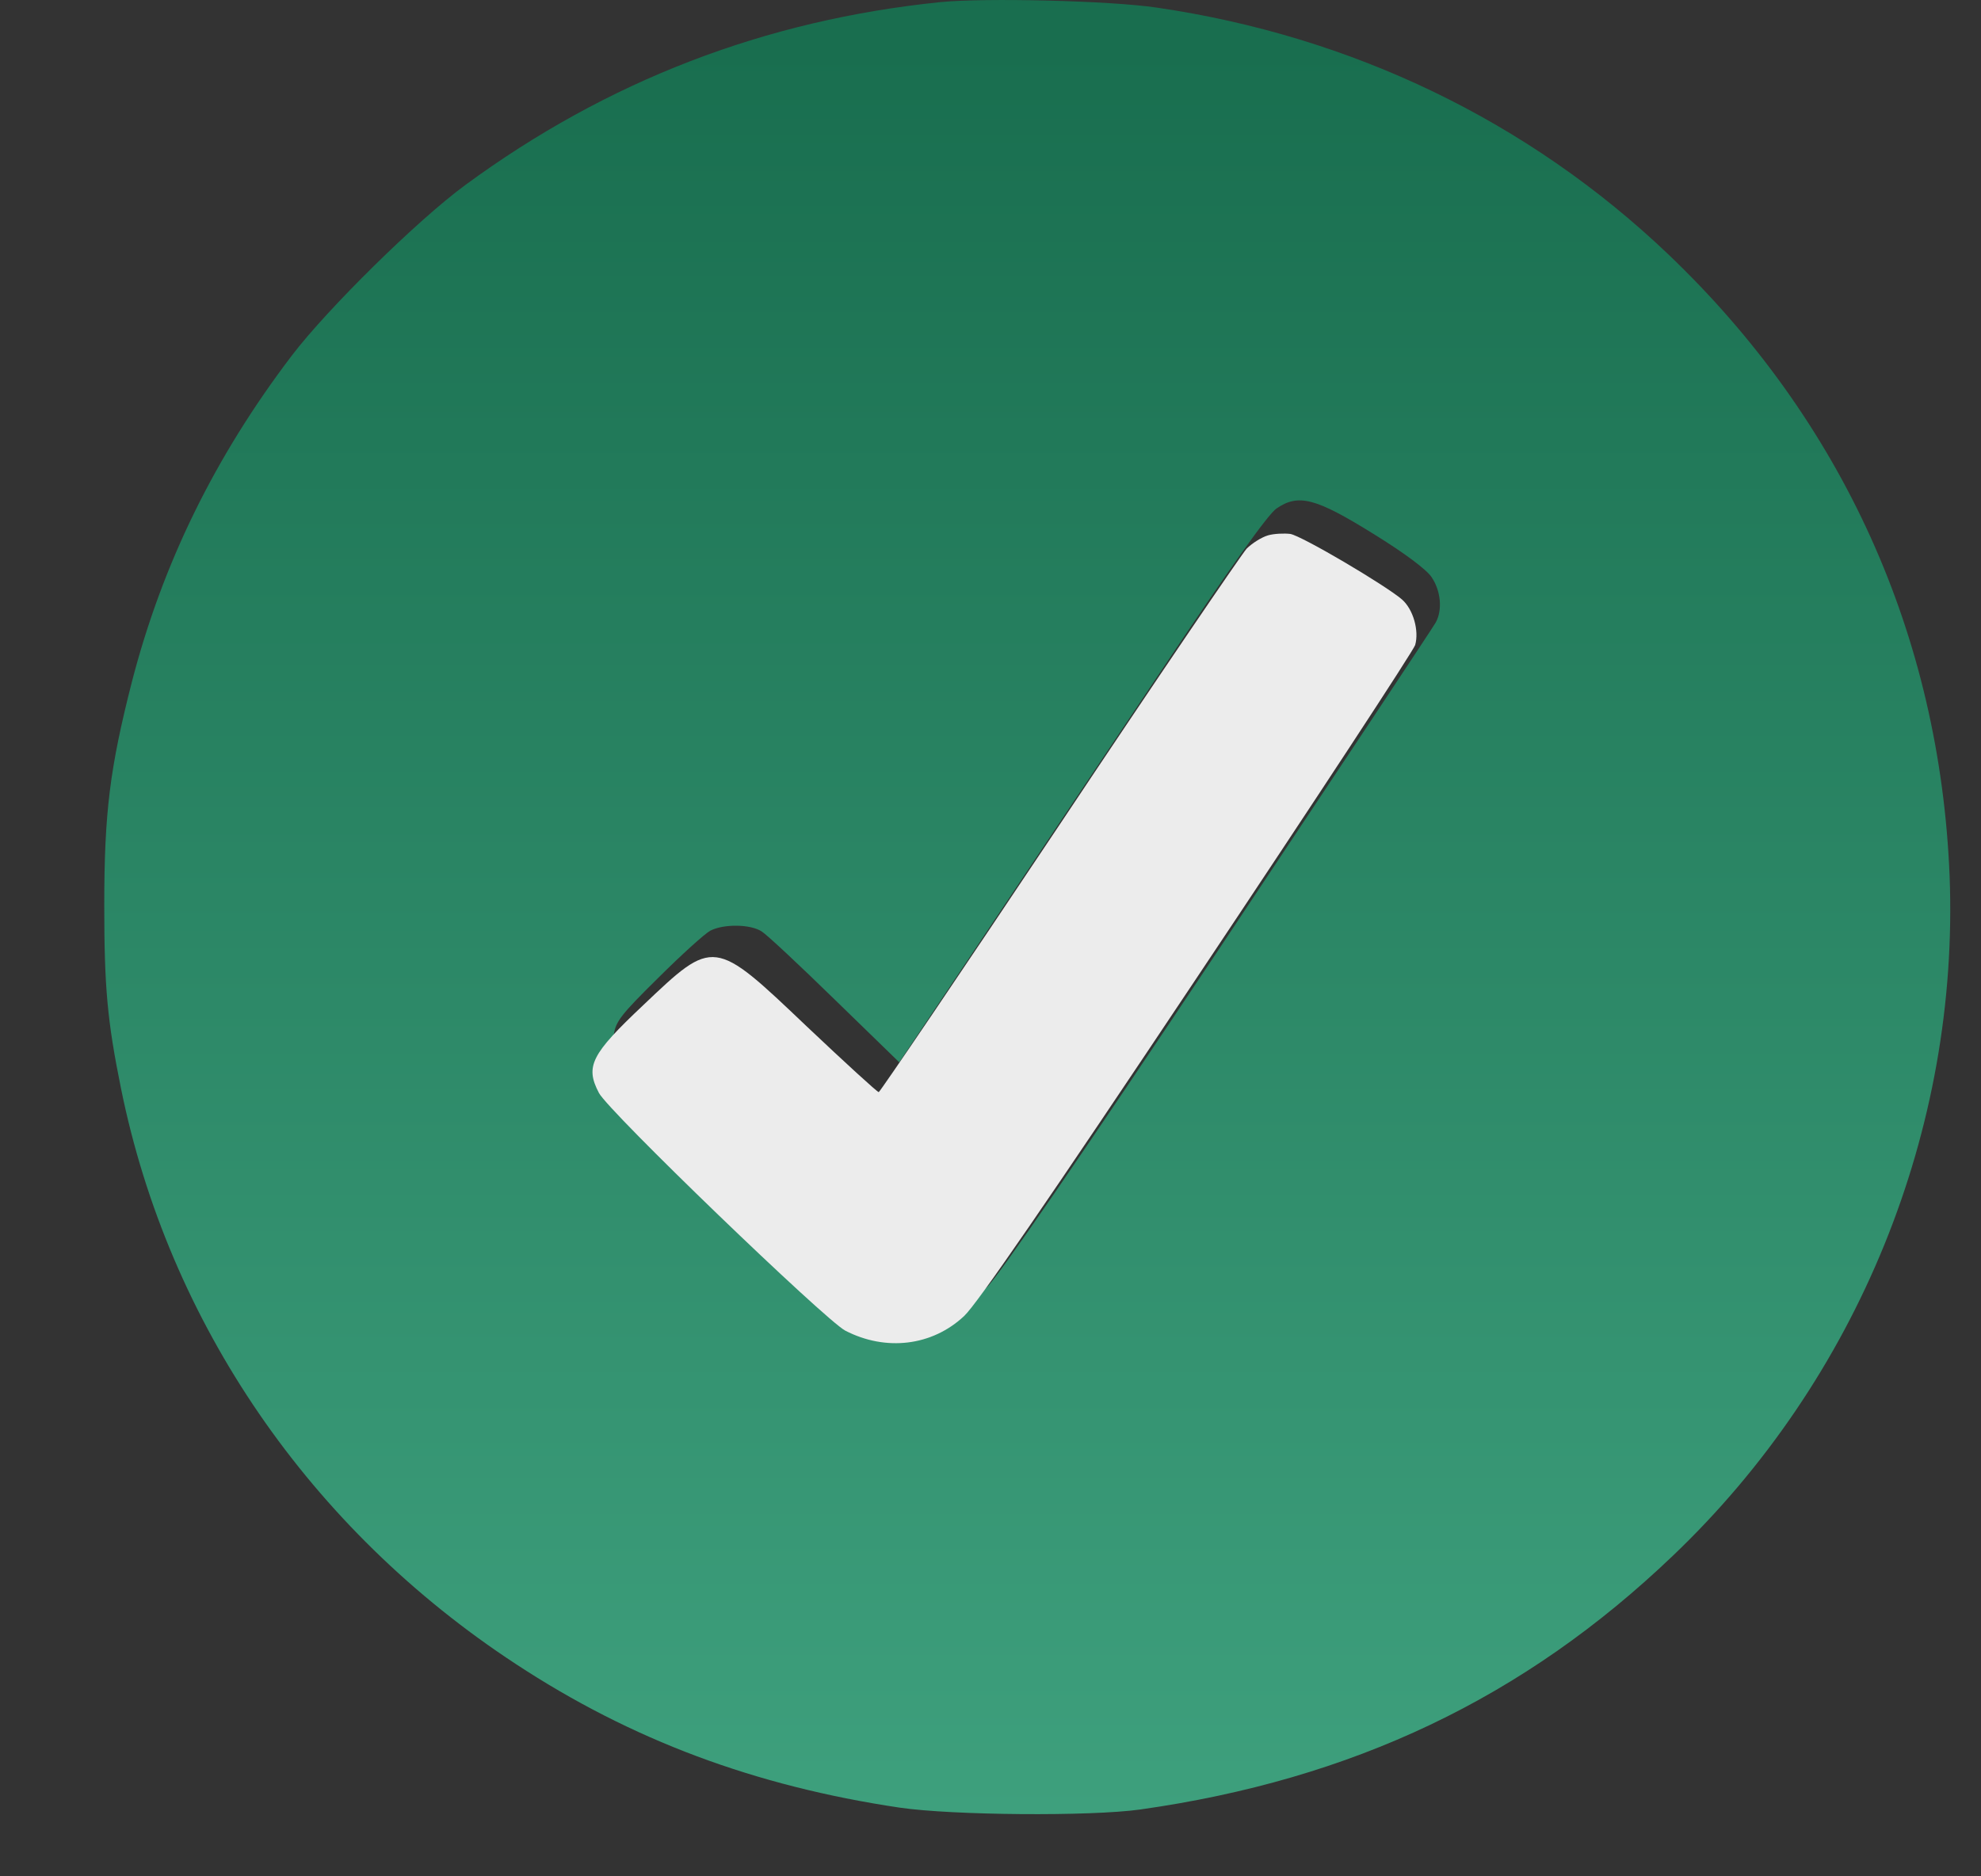 <svg width="19" height="18" viewBox="0 0 19 18" fill="none" xmlns="http://www.w3.org/2000/svg">
<rect x="0" y="0" width="19" height="18" fill="#333333" stroke="none"/>
<g clip-path="url(#clip0_80_165)">
<path d="M9.022 0.02C7.335 0.192 5.823 0.776 4.464 1.774C4.003 2.112 3.141 2.962 2.798 3.412C2.058 4.386 1.558 5.409 1.265 6.541C1.054 7.368 1 7.793 1 8.686C1 9.47 1.029 9.793 1.161 10.444C1.618 12.694 2.973 14.669 4.947 15.963C6.055 16.691 7.238 17.134 8.629 17.341C9.136 17.415 10.452 17.426 10.935 17.359C12.972 17.071 14.617 16.29 16.043 14.926C17.82 13.232 18.792 10.838 18.699 8.405C18.606 6.098 17.673 4.035 16 2.439C14.66 1.162 12.969 0.347 11.095 0.073C10.645 0.006 9.447 -0.022 9.022 0.02ZM13.172 5.121C13.473 5.307 13.68 5.462 13.73 5.536C13.819 5.666 13.837 5.852 13.77 5.972C13.748 6.014 12.804 7.434 11.678 9.125C10.363 11.098 9.569 12.254 9.465 12.349C9.279 12.521 9.051 12.606 8.775 12.606C8.396 12.606 8.307 12.539 7.077 11.358C6.459 10.767 5.937 10.236 5.912 10.18C5.887 10.12 5.876 10.011 5.887 9.927C5.905 9.8 5.955 9.734 6.312 9.382C6.534 9.161 6.759 8.957 6.813 8.928C6.941 8.862 7.199 8.865 7.306 8.936C7.356 8.967 7.671 9.262 8.01 9.593L8.625 10.191L9.376 9.069C9.787 8.454 10.573 7.276 11.124 6.454C11.807 5.43 12.161 4.935 12.243 4.878C12.454 4.734 12.618 4.777 13.172 5.121Z" fill="url(#paint0_linear_80_165)"/>
<path d="M12.161 5.136C12.1 5.154 12.011 5.21 11.957 5.263C11.907 5.319 11.095 6.511 10.159 7.917C9.218 9.327 8.439 10.477 8.428 10.477C8.414 10.477 8.103 10.192 7.738 9.847C6.845 8.997 6.848 8.997 6.169 9.643C5.669 10.114 5.611 10.23 5.744 10.484C5.833 10.659 7.914 12.663 8.107 12.765C8.496 12.966 8.94 12.913 9.247 12.625C9.369 12.512 10.048 11.524 11.481 9.376C12.615 7.678 13.555 6.244 13.573 6.188C13.612 6.05 13.555 5.847 13.448 5.752C13.294 5.618 12.486 5.14 12.375 5.122C12.318 5.115 12.218 5.119 12.161 5.136Z" fill="#ECECEC"/>
</g>
<defs>
<linearGradient id="paint0_linear_80_165" x1="9.853" y1="17.403" x2="9.853" y2="-3.05176e-05" gradientUnits="userSpaceOnUse">
<stop stop-color="#3EA07D"/>
<stop offset="0.974" stop-color="#196E4F"/>
</linearGradient>
<clipPath id="clip0_80_165">
<rect width="18.303" height="18" fill="white" transform="translate(0.489)"/>
</clipPath>
</defs>
</svg>
